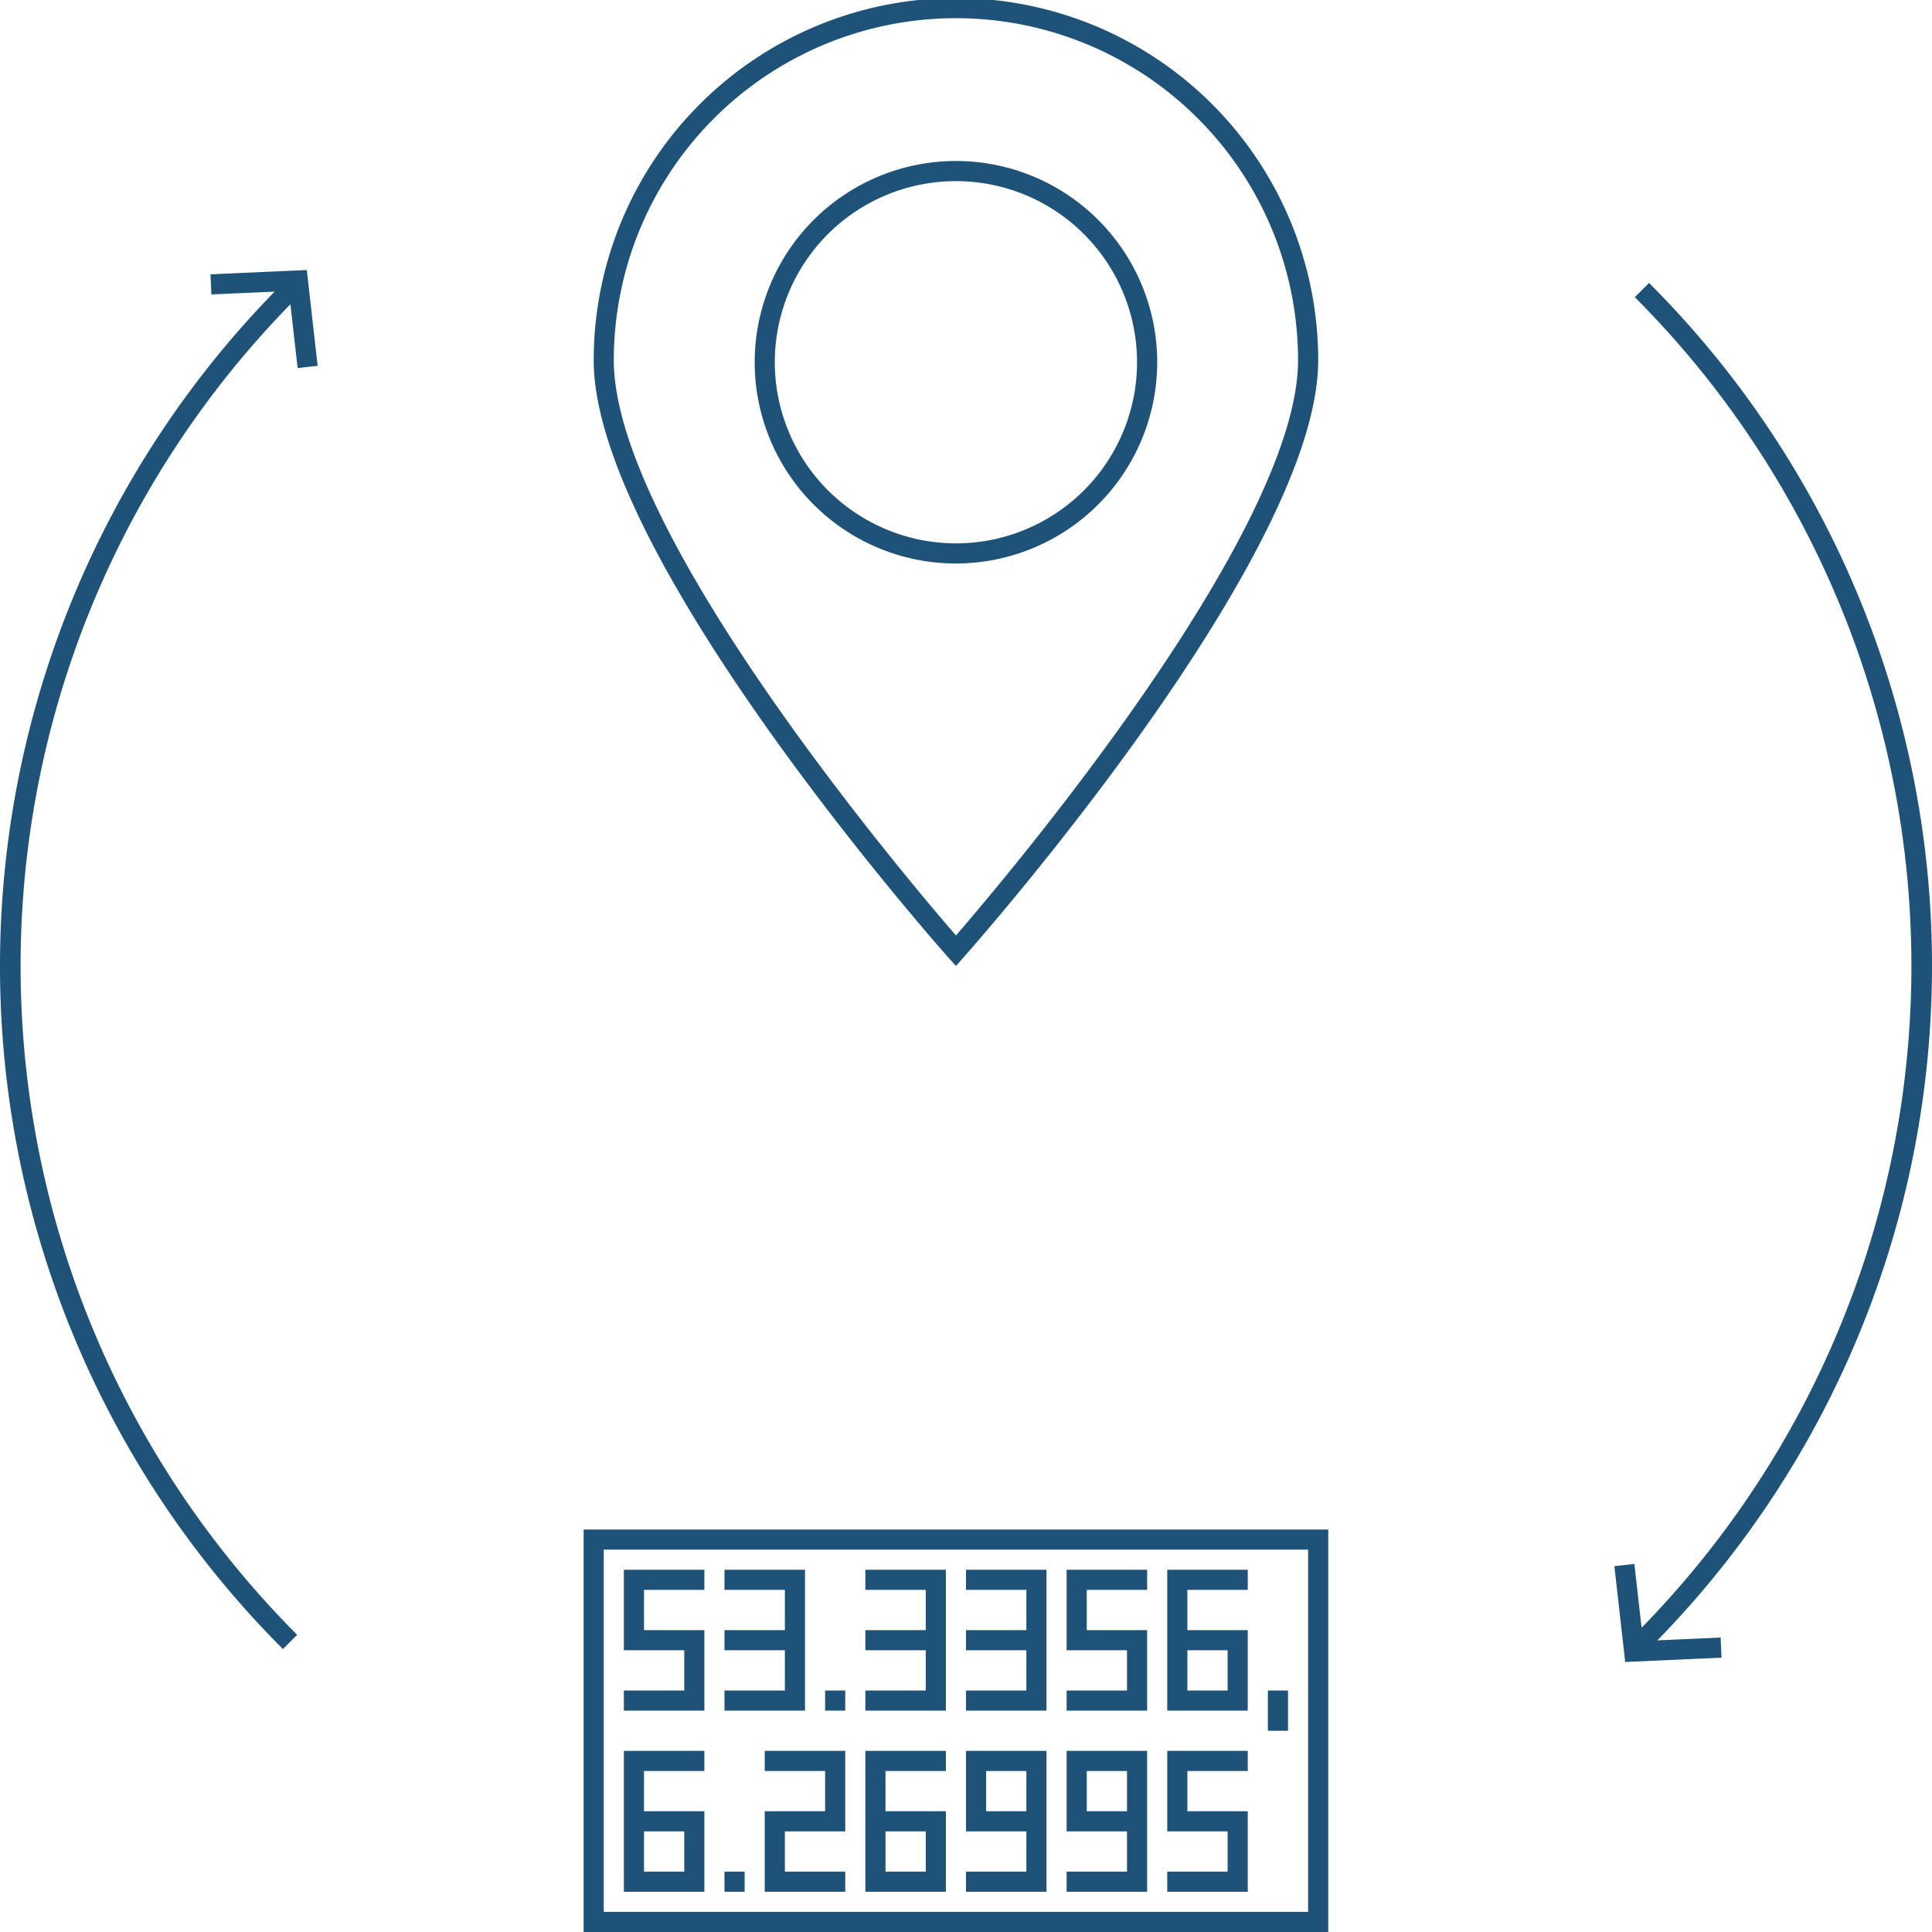 <svg xmlns="http://www.w3.org/2000/svg" viewBox="0 0 60 60"><path d="M19.375,48.75h2.5v.625H20v1.25h1.875v2.5h-2.5V52.5H21.25V51.25H19.375v-2.5Zm16.875,7.5v.625h1.875v1.25H36.25v.625h2.5v-2.5H36.875V55H38.75v-.625h-2.5Zm-3.125-5.625v.625H35V52.5H33.125v.625h2.5v-2.5H33.75v-1.25h1.875V48.75h-2.5ZM25,51.25v-2.5H22.5v.625h1.875v1.25H22.5v.625h1.875V52.5H22.5v.625H25Zm1.875-1.875H28.75v1.25H26.875v.625H28.75V52.5H26.875v.625h2.5V48.75h-2.5Zm3.125,0h1.875v1.25H30v.625h1.875V52.5H30v.625h2.5V48.75H30ZM23.75,55h1.875v1.25H23.75v2.5h2.5v-.625H24.375v-1.25H26.25v-2.5h-2.5ZM30,54.375h2.5V58.75H30v-.625h1.875v-1.25H30v-2.5Zm.625,1.875h1.25V55h-1.25Zm2.5-1.875h2.5V58.75h-2.5v-.625H35v-1.25H33.125v-2.5Zm.625,1.875H35V55H33.75Zm2.5-7.5h2.5v.625H36.875v1.25H38.75v2.5h-2.5V48.75Zm.625,2.5V52.5h1.25V51.25Zm-17.5,3.125h2.5V55H20v1.25h1.875v2.5h-2.5V54.375Zm.625,2.5v1.25h1.25v-1.25Zm6.875-2.5h2.5V55H27.5v1.25h1.875v2.5h-2.5V54.375Zm.625,2.5v1.25h1.25v-1.25Zm-1.875-3.75h.625V52.5h-.625ZM22.5,58.75h.625v-.625H22.5Zm16.875-5H40V52.5h-.625ZM18.125,47.5H41.25V60H18.125Zm.625,11.875H40.625V48.125H18.75Zm10.7-29.64C29,29.228,18.438,17.247,18.438,11.19a11.25,11.25,0,0,1,22.5,0c0,6.057-10.567,18.038-11.017,18.545L29.688,30ZM19.062,11.19c0,5.339,9.043,16.033,10.626,17.862C31.27,27.223,40.312,16.529,40.312,11.19a10.625,10.625,0,0,0-21.25,0ZM29.688,17.5a6.25,6.25,0,1,1,6.25-6.25A6.257,6.257,0,0,1,29.688,17.5Zm0-.625a5.625,5.625,0,1,0-5.626-5.625A5.631,5.631,0,0,0,29.688,16.875ZM6.537,8.52l.028.624,1.964-.087a29.988,29.988,0,0,0,.258,42.156l.442-.442a29.4,29.4,0,0,1-.21-41.322l.224,1.982.621-.07L9.528,8.386ZM51.471,50.943a29.988,29.988,0,0,0-.258-42.156l-.442.442a29.4,29.4,0,0,1,.21,41.322l-.224-1.982-.621.07.336,2.975,2.991-.134-.028-.624Z" style="fill:#1e5278"/></svg>